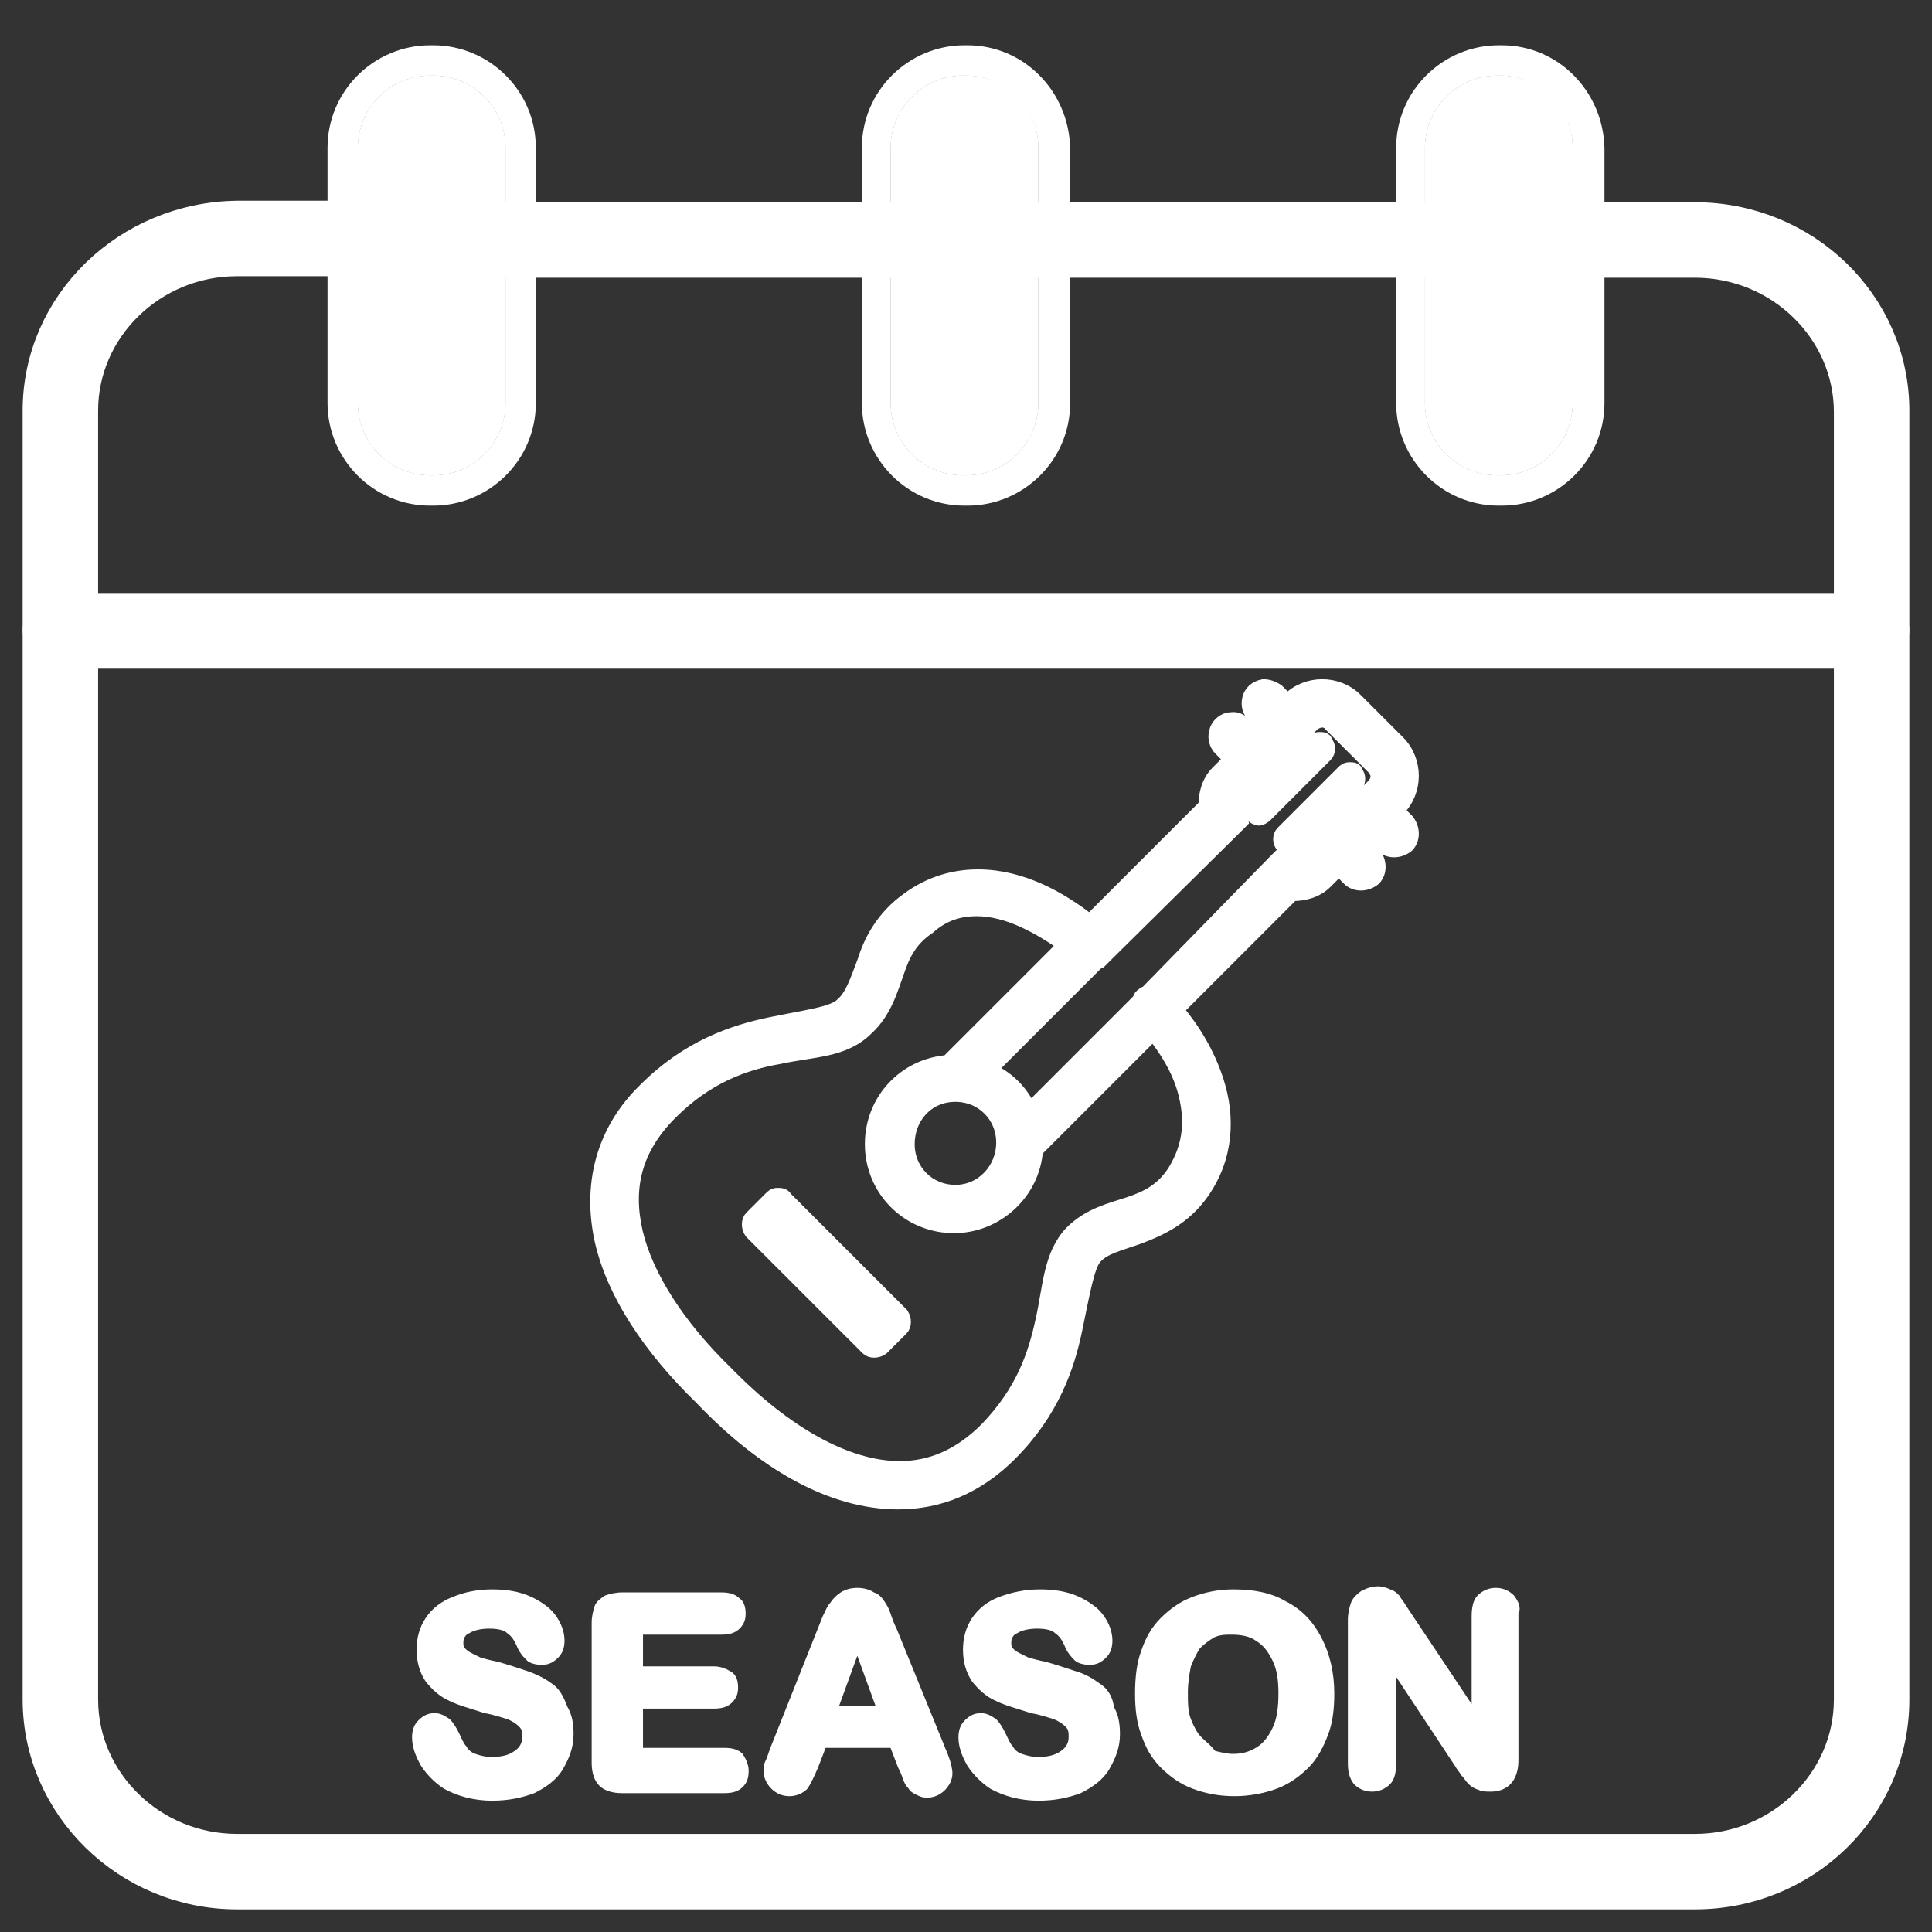 <?xml version="1.0" encoding="utf-8"?>
<!-- Generator: Adobe Illustrator 26.1.0, SVG Export Plug-In . SVG Version: 6.00 Build 0)  -->
<svg version="1.1" id="Lag_1" xmlns="http://www.w3.org/2000/svg" xmlns:xlink="http://www.w3.org/1999/xlink" x="0px" y="0px"
	 viewBox="0 0 128 128" style="enable-background:new 0 0 128 128;" xml:space="preserve">
<rect x="0" y="0" width="128" height="128" fill="#333333" stroke="none"/>
<style type="text/css">
	.st0{fill:#FFFFFF;stroke:#FFFFFF;stroke-width:3;stroke-miterlimit:10;}
	.st1{fill:#FFFFFF;}
	.st2{fill:#FFFFFF;stroke:#FFFFFF;stroke-miterlimit:10;}
</style>
<path class="st0" d="M124,40.8H4c-0.5,0-1,0.4-1,1v70.8c0,6.8,5.7,12.4,12.7,12.4h96.6c7,0,12.7-5.5,12.7-12.4V41.8
	C125,41.2,124.5,40.8,124,40.8z M123,112.6c0,5.7-4.8,10.4-10.7,10.4H15.7C9.8,123,5,118.3,5,112.6V42.8h118V112.6z"/>
<path class="st0" d="M33.5,14.9v2h25.7v-2H33.5z M112.3,14.9h-8v2h8c5.9,0,10.7,4.7,10.7,10.4v13.5H5V27.2c0-5.7,4.8-10.4,10.7-10.4
	h8v-2h-8C8.7,14.9,3,20.4,3,27.2v14.5c0,0.6,0.5,1,1,1h120c0.5,0,1-0.4,1-1V27.2C125,20.4,119.3,14.9,112.3,14.9z M94.5,16.9v-2
	H68.8v2H94.5z"/>
<path class="st1" d="M64.1,4h-0.2c-3.2,0-5.8,2.6-5.8,5.8v16.9c0,3.2,2.6,5.8,5.8,5.8h0.2c3.2,0,5.8-2.6,5.8-5.8V9.8
	C69.8,6.6,67.3,4,64.1,4z M68.8,26.7c0,2.6-2.1,4.8-4.8,4.8h-0.2c-2.6,0-4.8-2.1-4.8-4.8V9.8C59,7.2,61.1,5,63.8,5H64
	c2.6,0,4.8,2.1,4.8,4.8V26.7z"/>
<path class="st1" d="M64.1,3h-0.2c-3.7,0-6.8,3-6.8,6.8v16.9c0,3.7,3,6.8,6.8,6.8h0.2c3.7,0,6.8-3,6.8-6.8V9.8C70.8,6,67.8,3,64.1,3
	z M68.8,26.7c0,2.6-2.1,4.8-4.8,4.8h-0.2c-2.6,0-4.8-2.1-4.8-4.8V9.8C59,7.2,61.1,5,63.8,5H64c2.6,0,4.8,2.1,4.8,4.8V26.7z"/>
<path class="st1" d="M68.8,9.8v16.9c0,2.6-2.1,4.8-4.8,4.8h-0.2c-2.6,0-4.8-2.1-4.8-4.8V9.8C59,7.2,61.1,5,63.8,5H64
	C66.7,5,68.8,7.1,68.8,9.8z"/>
<path class="st1" d="M28.7,4h-0.2c-3.2,0-5.8,2.6-5.8,5.8v16.9c0,3.2,2.6,5.8,5.8,5.8h0.2c3.2,0,5.8-2.6,5.8-5.8V9.8
	C34.5,6.6,31.9,4,28.7,4z M33.5,26.7c0,2.6-2.1,4.8-4.8,4.8h-0.2c-2.6,0-4.8-2.1-4.8-4.8V9.8c0-2.6,2.1-4.8,4.8-4.8h0.2
	c2.6,0,4.8,2.1,4.8,4.8V26.7z"/>
<path class="st1" d="M99.5,4h-0.2c-3.2,0-5.8,2.6-5.8,5.8v16.9c0,3.2,2.6,5.8,5.8,5.8h0.2c3.2,0,5.8-2.6,5.8-5.8V9.8
	C105.2,6.6,102.7,4,99.5,4z M104.2,26.7c0,2.6-2.1,4.8-4.8,4.8h-0.2c-2.6,0-4.8-2.1-4.8-4.8V9.8c0-2.6,2.1-4.8,4.8-4.8h0.2
	c2.6,0,4.8,2.1,4.8,4.8V26.7z"/>
<path class="st1" d="M28.7,3h-0.2c-3.7,0-6.8,3-6.8,6.8v16.9c0,3.7,3,6.8,6.8,6.8h0.2c3.7,0,6.8-3,6.8-6.8V9.8C35.5,6,32.4,3,28.7,3
	z M33.5,26.7c0,2.6-2.1,4.8-4.8,4.8h-0.2c-2.6,0-4.8-2.1-4.8-4.8V9.8c0-2.6,2.1-4.8,4.8-4.8h0.2c2.6,0,4.8,2.1,4.8,4.8V26.7z"/>
<path class="st1" d="M33.5,9.8v16.9c0,2.6-2.1,4.8-4.8,4.8h-0.2c-2.6,0-4.8-2.1-4.8-4.8V9.8c0-2.6,2.1-4.8,4.8-4.8h0.2
	C31.3,5,33.5,7.1,33.5,9.8z"/>
<path class="st1" d="M99.5,3h-0.2c-3.7,0-6.8,3-6.8,6.8v16.9c0,3.7,3,6.8,6.8,6.8h0.2c3.7,0,6.8-3,6.8-6.8V9.8
	C106.2,6,103.2,3,99.5,3z M104.2,26.7c0,2.6-2.1,4.8-4.8,4.8h-0.2c-2.6,0-4.8-2.1-4.8-4.8V9.8c0-2.6,2.1-4.8,4.8-4.8h0.2
	c2.6,0,4.8,2.1,4.8,4.8V26.7z"/>
<path class="st1" d="M104.2,9.8v16.9c0,2.6-2.1,4.8-4.8,4.8h-0.2c-2.6,0-4.8-2.1-4.8-4.8V9.8c0-2.6,2.1-4.8,4.8-4.8h0.2
	C102.1,5,104.2,7.1,104.2,9.8z"/>
<path class="st1" d="M36.5,111.5c-0.4-0.3-1-0.6-1.6-0.8c-0.6-0.2-1.2-0.4-1.9-0.6c-0.5-0.1-0.9-0.2-1.2-0.3
	c-0.2-0.1-0.4-0.2-0.6-0.3c-0.2-0.1-0.3-0.2-0.4-0.3c-0.1-0.1-0.1-0.2-0.1-0.4c0-0.2,0.1-0.5,0.4-0.6c0.3-0.2,0.8-0.3,1.3-0.3
	c0.6,0,1,0.1,1.2,0.3c0.3,0.2,0.5,0.5,0.7,1c0.2,0.4,0.4,0.6,0.6,0.8c0.2,0.2,0.6,0.3,1,0.3c0.5,0,0.8-0.2,1.1-0.5s0.4-0.7,0.4-1.1
	s-0.1-0.8-0.3-1.2c-0.2-0.4-0.5-0.8-0.9-1.1c-0.4-0.3-0.9-0.6-1.5-0.8c-0.6-0.2-1.3-0.3-2.1-0.3c-1,0-1.9,0.2-2.6,0.5
	c-0.8,0.3-1.4,0.8-1.8,1.4s-0.6,1.3-0.6,2.1c0,0.8,0.2,1.5,0.6,2.1c0.4,0.5,0.9,1,1.6,1.3c0.6,0.3,1.4,0.5,2.3,0.8
	c0.6,0.1,1.2,0.3,1.5,0.4s0.6,0.3,0.8,0.5s0.2,0.4,0.2,0.7c0,0.4-0.2,0.7-0.5,0.9c-0.4,0.3-0.9,0.4-1.5,0.4c-0.5,0-0.8-0.1-1.1-0.2
	c-0.3-0.1-0.5-0.3-0.6-0.5c-0.2-0.2-0.3-0.5-0.5-0.9s-0.4-0.7-0.6-0.9c-0.3-0.2-0.6-0.4-1-0.4c-0.5,0-0.8,0.2-1.1,0.5
	c-0.3,0.3-0.4,0.7-0.4,1.1c0,0.6,0.2,1.2,0.6,1.9c0.4,0.6,0.9,1.1,1.5,1.5c0.9,0.5,2,0.8,3.2,0.8c1.1,0,2-0.2,2.8-0.5
	c0.8-0.4,1.5-0.9,1.9-1.6s0.7-1.4,0.7-2.3c0-0.7-0.1-1.3-0.4-1.8C37.3,112.3,37,111.8,36.5,111.5z"/>
<path class="st1" d="M48,115.8h-5.4v-2.6h4.7c0.5,0,0.9-0.1,1.2-0.4s0.4-0.6,0.4-1s-0.1-0.8-0.4-1c-0.3-0.2-0.7-0.4-1.2-0.4h-4.7
	v-2.1h5.2c0.5,0,0.9-0.1,1.2-0.4s0.4-0.6,0.4-1s-0.1-0.8-0.4-1c-0.3-0.3-0.7-0.4-1.2-0.4h-6.6c-0.4,0-0.8,0.1-1.1,0.2
	c-0.3,0.2-0.6,0.4-0.7,0.7c-0.1,0.3-0.2,0.7-0.2,1.1v9.3c0,0.7,0.2,1.2,0.5,1.5s0.8,0.5,1.5,0.5H48c0.5,0,0.9-0.1,1.2-0.4
	s0.4-0.6,0.4-1.1c0-0.4-0.2-0.8-0.4-1.1C48.9,115.9,48.5,115.8,48,115.8z"/>
<path class="st1" d="M59.4,107.9c-0.2-0.4-0.3-0.7-0.4-1c-0.1-0.3-0.2-0.5-0.4-0.8s-0.4-0.5-0.7-0.6c-0.3-0.2-0.7-0.3-1.1-0.3
	c-0.4,0-0.8,0.1-1.1,0.3c-0.3,0.2-0.5,0.4-0.7,0.7c-0.2,0.2-0.3,0.5-0.5,0.9l-3.5,8.8c-0.1,0.3-0.2,0.6-0.3,0.8
	c-0.1,0.2-0.1,0.4-0.1,0.7c0,0.4,0.2,0.8,0.5,1.1c0.3,0.3,0.7,0.5,1.2,0.5s0.9-0.2,1.2-0.5c0.2-0.3,0.4-0.7,0.7-1.4l0.5-1.3H59
	l0.5,1.3c0.1,0.2,0.2,0.4,0.3,0.7c0.1,0.3,0.2,0.5,0.4,0.7c0.1,0.2,0.3,0.3,0.5,0.4s0.4,0.2,0.7,0.2c0.5,0,0.9-0.2,1.2-0.5
	s0.5-0.7,0.5-1.1c0-0.3-0.1-0.8-0.4-1.5L59.4,107.9z M55.6,113l1.2-3.3L58,113H55.6z"/>
<path class="st1" d="M72.8,111.5c-0.4-0.3-0.9-0.6-1.6-0.8c-0.6-0.2-1.2-0.4-1.9-0.6c-0.5-0.1-0.9-0.2-1.2-0.3
	c-0.2-0.1-0.4-0.2-0.6-0.3c-0.2-0.1-0.3-0.2-0.4-0.3c-0.1-0.1-0.1-0.2-0.1-0.4c0-0.2,0.1-0.5,0.4-0.6c0.3-0.2,0.8-0.3,1.3-0.3
	c0.6,0,1,0.1,1.2,0.3c0.3,0.2,0.5,0.5,0.7,1c0.2,0.4,0.4,0.6,0.6,0.8c0.2,0.2,0.6,0.3,1,0.3c0.5,0,0.8-0.2,1.1-0.5
	c0.3-0.3,0.4-0.7,0.4-1.1s-0.1-0.8-0.3-1.2c-0.2-0.4-0.5-0.8-0.9-1.1c-0.4-0.3-0.9-0.6-1.5-0.8c-0.6-0.2-1.3-0.3-2.1-0.3
	c-1,0-1.9,0.2-2.7,0.5c-0.8,0.3-1.4,0.8-1.8,1.4s-0.6,1.3-0.6,2.1c0,0.8,0.2,1.5,0.6,2.1c0.4,0.5,0.9,1,1.6,1.3
	c0.6,0.3,1.4,0.5,2.3,0.8c0.6,0.1,1.2,0.3,1.5,0.4s0.6,0.3,0.8,0.5c0.2,0.2,0.2,0.4,0.2,0.7c0,0.4-0.2,0.7-0.5,0.9
	c-0.4,0.3-0.9,0.4-1.5,0.4c-0.5,0-0.8-0.1-1.1-0.2c-0.3-0.1-0.5-0.3-0.6-0.5c-0.2-0.2-0.3-0.5-0.5-0.9s-0.4-0.7-0.6-0.9
	c-0.3-0.2-0.6-0.4-1-0.4c-0.5,0-0.8,0.2-1.1,0.5c-0.3,0.3-0.4,0.7-0.4,1.1c0,0.6,0.2,1.2,0.6,1.9c0.4,0.6,0.9,1.1,1.5,1.5
	c0.9,0.5,2,0.8,3.2,0.8c1.1,0,2-0.2,2.8-0.5c0.8-0.4,1.5-0.9,1.9-1.6s0.7-1.4,0.7-2.3c0-0.7-0.1-1.3-0.4-1.8
	C73.7,112.3,73.3,111.8,72.8,111.5z"/>
<path class="st1" d="M85.2,106.1c-1-0.6-2.2-0.8-3.5-0.8c-1,0-1.9,0.2-2.7,0.5c-0.8,0.3-1.5,0.8-2.1,1.4s-1,1.3-1.3,2.2
	c-0.3,0.8-0.4,1.8-0.4,2.8s0.1,1.9,0.4,2.7c0.3,0.9,0.7,1.6,1.3,2.2c0.6,0.6,1.3,1.1,2.1,1.4c0.8,0.3,1.7,0.5,2.8,0.5
	c1,0,2-0.2,2.8-0.5s1.5-0.8,2.1-1.4s1-1.4,1.3-2.2c0.3-0.8,0.4-1.7,0.4-2.7c0-1.4-0.3-2.6-0.8-3.6C87,107.4,86.2,106.6,85.2,106.1z
	 M79.6,115.1c-0.3-0.3-0.5-0.7-0.7-1.2s-0.2-1.1-0.2-1.8c0-0.6,0.1-1.2,0.2-1.7c0.2-0.5,0.4-0.9,0.6-1.2c0.3-0.3,0.6-0.5,0.9-0.7
	c0.4-0.2,0.8-0.2,1.2-0.2c0.6,0,1.2,0.1,1.6,0.4c0.5,0.3,0.8,0.7,1.1,1.3c0.3,0.6,0.4,1.3,0.4,2.2c0,0.9-0.1,1.7-0.4,2.3
	c-0.3,0.6-0.6,1-1.1,1.3s-1,0.4-1.5,0.4c-0.4,0-0.8-0.1-1.2-0.2C80.2,115.6,79.9,115.4,79.6,115.1z"/>
<path class="st1" d="M100.3,105.7c-0.3-0.3-0.7-0.5-1.2-0.5s-0.9,0.2-1.2,0.5c-0.3,0.3-0.4,0.8-0.4,1.4v5.8l-4-6l-0.4-0.6
	c-0.1-0.2-0.3-0.4-0.4-0.6c-0.2-0.2-0.3-0.3-0.6-0.4c-0.2-0.1-0.5-0.2-0.8-0.2c-0.4,0-0.7,0.1-1.1,0.3c-0.3,0.2-0.6,0.5-0.7,0.8
	s-0.2,0.7-0.2,1.1v9.5c0,0.6,0.1,1,0.4,1.4c0.3,0.3,0.7,0.5,1.2,0.5s0.9-0.2,1.2-0.5c0.3-0.3,0.4-0.8,0.4-1.4v-5.7l3.9,5.9
	c0.1,0.2,0.3,0.4,0.4,0.6c0.2,0.2,0.3,0.4,0.5,0.6s0.4,0.3,0.7,0.4c0.2,0.1,0.5,0.1,0.8,0.1c0.5,0,1.8-0.2,1.8-2.1v-9.7
	C100.8,106.5,100.6,106.1,100.3,105.7z"/>
<path class="st2" d="M83.7,45.5L83.7,45.5c-0.5,0.1-0.8,0.4-0.9,0.8c-0.1,0.4,0,0.8,0.3,1.1l0.7,0.7l-0.6,0.6L82.4,48
	c-0.2-0.2-0.5-0.4-0.9-0.3h-0.1c-0.4,0.1-0.7,0.4-0.8,0.8c-0.1,0.4,0,0.8,0.3,1.1l0.7,0.7l-0.9,0.9c-0.6,0.6-0.8,1.4-0.8,2.2
	l-7.7,7.7l0,0c-1.9-1.5-4.5-3-7.4-3c-1.5,0-3.1,0.4-4.6,1.5c-1.7,1.2-2.5,2.8-2.9,4.1c-0.5,1.3-0.8,2.3-1.5,2.9
	c-0.6,0.6-2.4,0.8-4.8,1.3c-2.4,0.5-5.4,1.5-8.2,4.3c-2.9,2.8-3.7,6.4-2.9,10c0.8,3.5,3.2,7.1,6.6,10.4l0,0c4.1,4.3,8.6,6.9,13,6.9
	c2.7,0,5.2-1,7.4-3.2c2.8-2.8,3.8-5.8,4.3-8.2c0.5-2.4,0.8-4.2,1.3-4.8c0.6-0.7,1.6-0.9,3-1.4c1.3-0.5,2.9-1.2,4.1-2.9
	c1.7-2.4,1.7-5.1,1-7.3c-0.6-1.9-1.6-3.5-2.7-4.8l7.7-7.7c0.8,0,1.6-0.2,2.2-0.8l0.9-0.9l0.7,0.7c0.4,0.4,1.1,0.4,1.6,0
	c0.4-0.4,0.4-1.1,0-1.6l-0.7-0.7l0.6-0.6l0.7,0.7c0.4,0.4,1.1,0.4,1.6,0c0.4-0.4,0.4-1.1,0-1.6l-0.7-0.7l0.1-0.1
	c1.2-1.2,1.2-3.2,0-4.4l-2.8-2.8l0,0c-0.6-0.6-1.4-0.9-2.2-0.9c-0.8,0-1.6,0.3-2.2,0.9l-0.1,0.1l-0.7-0.7
	C84.3,45.6,84,45.5,83.7,45.5z M87.6,47.7c0.2,0,0.5,0.1,0.6,0.3l2.8,2.8c0.4,0.4,0.4,0.9,0,1.3l-4.7,4.7c-0.2,0.2-0.5,0.3-0.9,0.2
	l-0.6-0.2l-0.4,0.4L76,65.8c-0.1,0-0.1,0.1-0.2,0.1c-0.1,0.1-0.2,0.1-0.2,0.2s-0.1,0.1-0.1,0.2l-7.3,7.3c-0.5-1.2-1.5-2.2-2.7-2.7
	l7.3-7.3l0,0h0.1c0.1-0.1,0.2-0.2,0.3-0.3c0,0,0-0.1,0.1-0.1l8.5-8.4l0.4-0.4L82,53.6c-0.1-0.3,0-0.6,0.2-0.9l4.7-4.7
	C87.1,47.8,87.4,47.7,87.6,47.7z M87.4,49c-0.2,0-0.3,0.1-0.4,0.2l-4,4c-0.2,0.2-0.2,0.6,0,0.8c0.1,0.1,0.3,0.2,0.4,0.2
	s0.3-0.1,0.4-0.2l4-4c0.2-0.2,0.2-0.6,0-0.8C87.8,49,87.6,49,87.4,49z M89.4,51c-0.2,0-0.3,0.1-0.4,0.2l-4,4c-0.2,0.2-0.2,0.6,0,0.8
	c0.1,0.1,0.3,0.2,0.4,0.2c0.2,0,0.3-0.1,0.4-0.2l4-4c0.2-0.2,0.2-0.6,0-0.8C89.8,51,89.6,51,89.4,51z M64.7,60.2
	c2.1,0,4.2,1.2,5.9,2.4l-7.8,7.8c-2.8,0.2-5,2.5-5,5.4c0,3,2.4,5.4,5.4,5.4c2.8,0,5.2-2.2,5.4-5l7.8-7.8c0.9,1.1,1.7,2.4,2.1,3.8
	c0.5,1.8,0.5,3.6-0.7,5.5c-0.8,1.2-1.8,1.7-3,2.1s-2.6,0.7-3.8,1.9l0,0c-1.4,1.5-1.4,3.6-1.9,5.8c-0.5,2.3-1.3,4.7-3.7,7.2
	c-1.8,1.8-3.7,2.6-5.8,2.6c-3.5,0-7.6-2.3-11.5-6.3l0,0c-3.2-3.1-5.3-6.4-6-9.3c-0.7-3-0.1-5.6,2.3-8c2.4-2.4,4.9-3.3,7.2-3.7
	c2.3-0.5,4.3-0.4,5.8-1.9c1.2-1.1,1.6-2.6,2-3.7c0.4-1.2,0.9-2.2,2.1-3C62.5,60.5,63.6,60.2,64.7,60.2z M63.3,72.5
	c1.8,0,3.2,1.4,3.2,3.2S65.1,79,63.3,79s-3.2-1.4-3.2-3.2S61.4,72.5,63.3,72.5z M51.5,79.2c-0.2,0-0.3,0.1-0.4,0.2l-1.3,1.3
	c-0.2,0.2-0.2,0.6,0,0.9l7.7,7.7c0.2,0.2,0.6,0.2,0.9,0l1.3-1.3c0.2-0.2,0.2-0.6,0-0.9L52,79.4C51.9,79.2,51.7,79.2,51.5,79.2z"/>
</svg>
